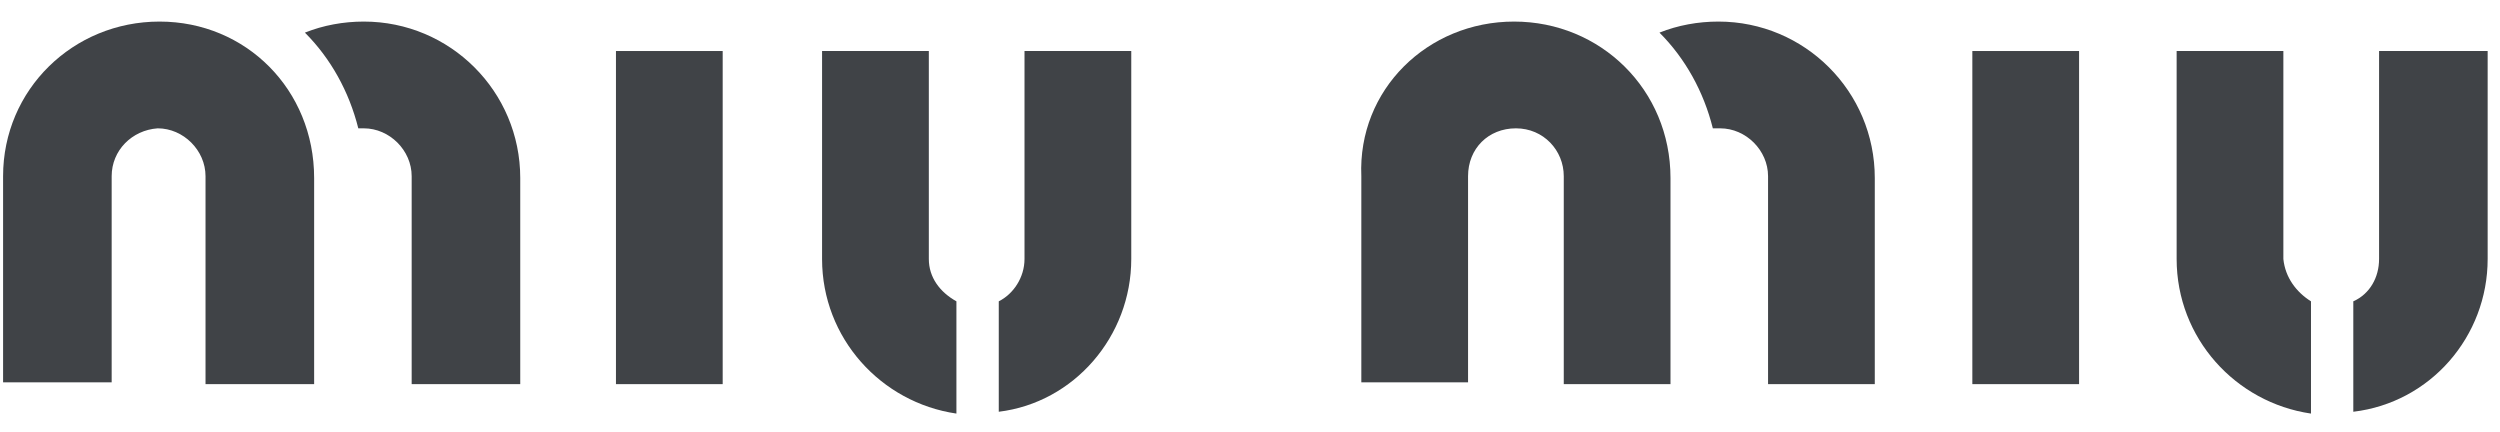 <svg width="81" height="14" viewBox="0 0 81 14" fill="none" xmlns="http://www.w3.org/2000/svg">
<path d="M49.056 0.699C51.859 0.699 54.124 2.906 54.124 5.768V12.446H50.666V5.708C50.666 4.873 50.01 4.158 49.116 4.158C48.221 4.158 47.565 4.814 47.565 5.708V12.387H44.107V5.708C43.987 2.906 46.253 0.699 49.056 0.699Z" fill="#404347"/>
<path d="M55.675 0.699C58.477 0.699 60.743 2.965 60.743 5.768V12.446H57.285V5.708C57.285 4.873 56.569 4.158 55.734 4.158C55.675 4.158 55.615 4.158 55.496 4.158C55.198 2.965 54.602 1.892 53.767 1.057C54.363 0.818 55.019 0.699 55.675 0.699Z" fill="#404347"/>
<path d="M67.362 1.653H63.904V12.446H67.362V1.653Z" fill="#404347"/>
<path d="M74.876 9.763V13.4C72.431 13.043 70.523 10.956 70.523 8.391V1.653H73.981V8.391C74.041 8.988 74.399 9.465 74.876 9.763Z" fill="#404347"/>
<path d="M76.247 13.341V9.763C76.784 9.524 77.082 8.988 77.082 8.391V1.653H80.6V8.391C80.6 10.896 78.752 13.043 76.247 13.341Z" fill="#404347"/>
<path d="M5.169 0.699C7.971 0.699 10.178 2.906 10.178 5.768V12.446H6.659V5.708C6.659 4.873 5.944 4.158 5.109 4.158C4.274 4.217 3.618 4.873 3.618 5.708V12.387H0.1V5.708C0.1 2.906 2.366 0.699 5.169 0.699Z" fill="#404347"/>
<path d="M11.787 0.699C14.59 0.699 16.856 2.965 16.856 5.768V12.446H13.338V5.708C13.338 4.873 12.622 4.158 11.787 4.158C11.728 4.158 11.668 4.158 11.609 4.158C11.31 2.965 10.714 1.892 9.879 1.057C10.476 0.818 11.132 0.699 11.787 0.699Z" fill="#404347"/>
<path d="M23.415 1.653H19.957V12.446H23.415V1.653Z" fill="#404347"/>
<path d="M30.988 9.763V13.4C28.543 13.043 26.635 10.956 26.635 8.391V1.653H30.094V8.391C30.094 8.988 30.452 9.465 30.988 9.763Z" fill="#404347"/>
<path d="M32.36 13.341V9.763C32.837 9.524 33.194 8.988 33.194 8.391V1.653H36.653V8.391C36.653 10.896 34.804 13.043 32.36 13.341Z" fill="#404347"/>
</svg>
